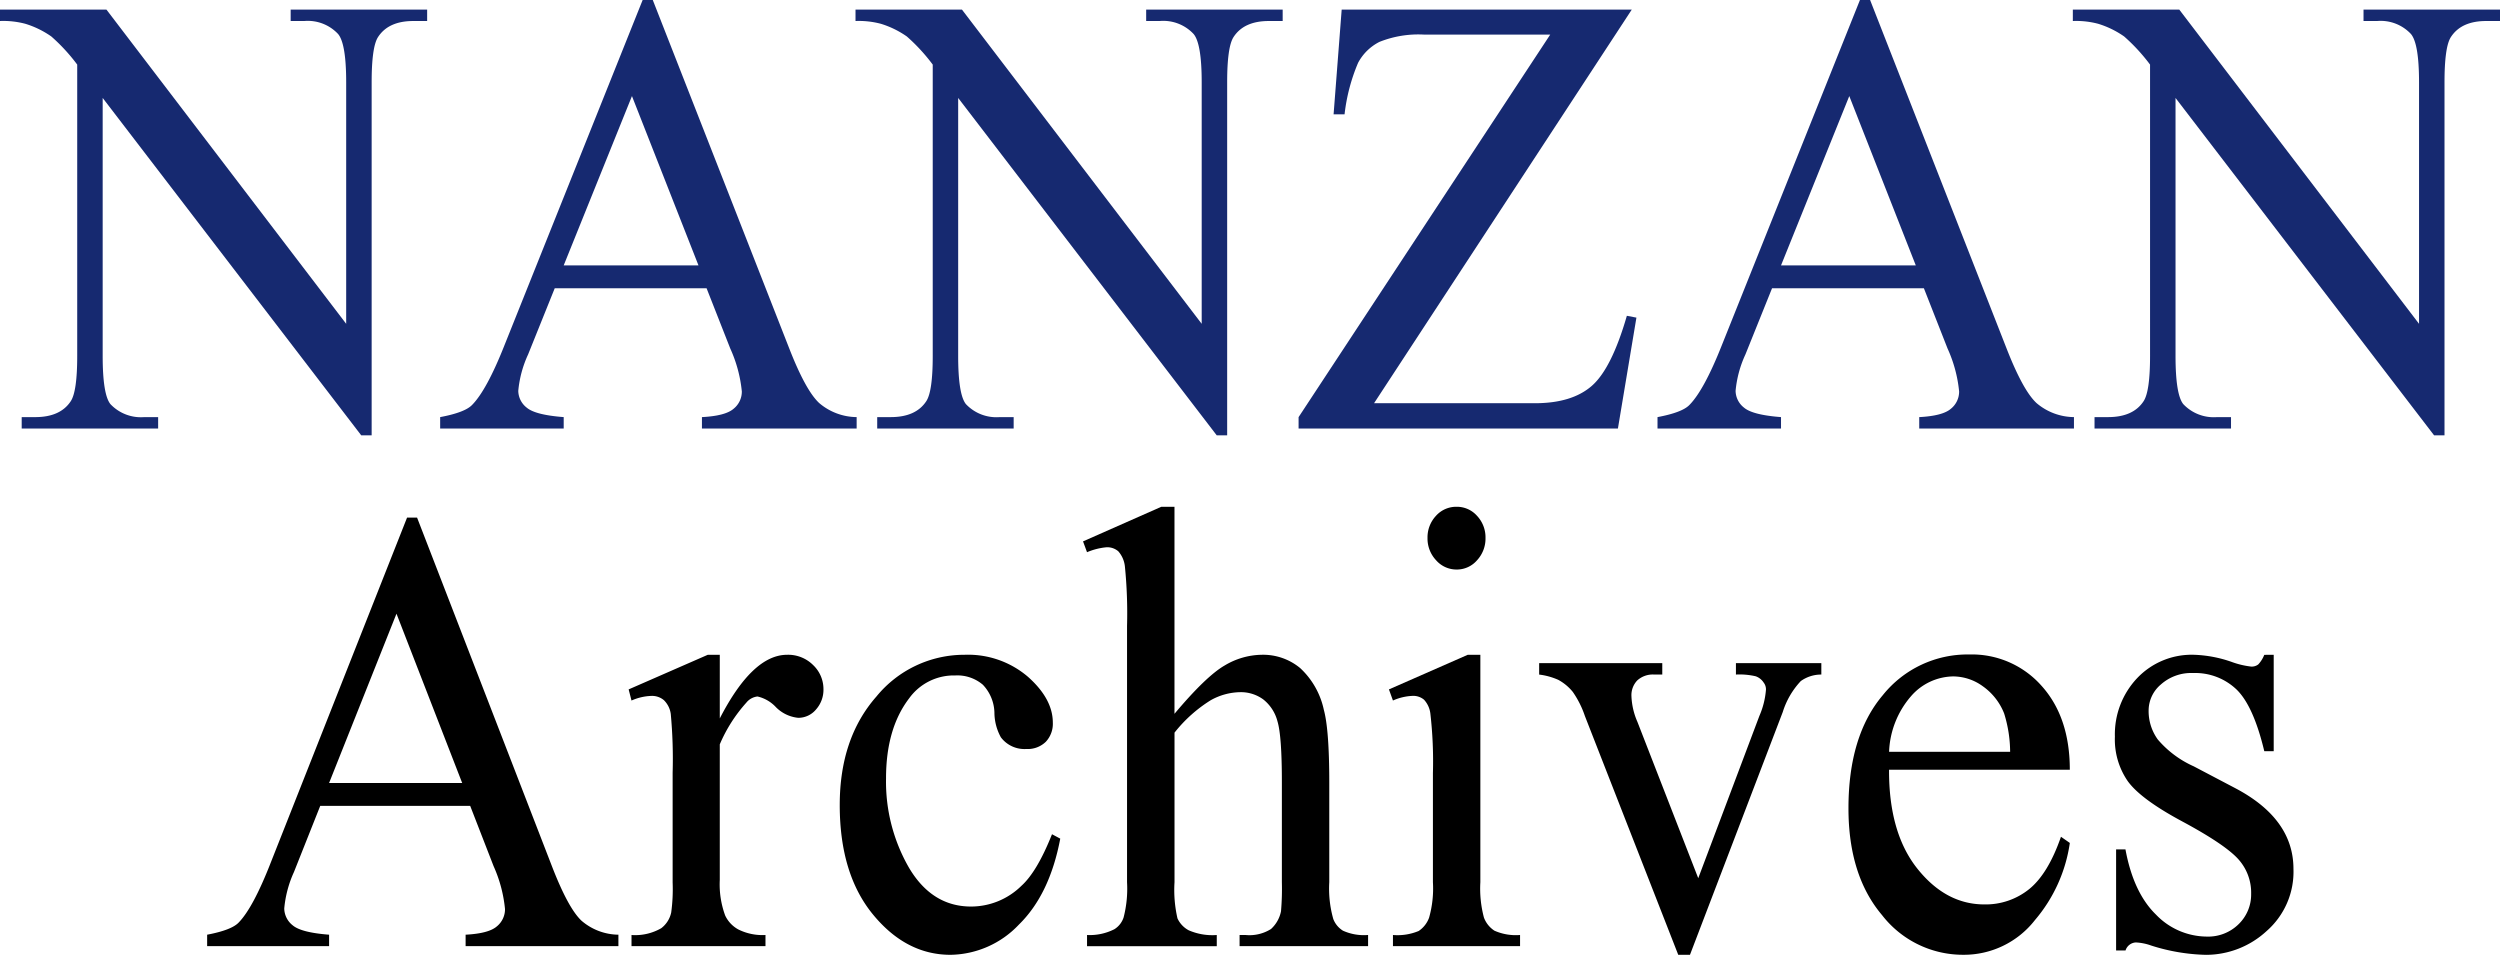<svg xmlns="http://www.w3.org/2000/svg" width="350" height="133.673" viewBox="0 0 350 133.673"><g data-name="グループ 46"><g data-name="グループ 45" fill="#162970"><path data-name="パス 1" d="M0 1.342h14.9l33.565 43.992V11.506q0-5.4-1.133-6.746a5.8 5.8 0 00-4.739-1.818h-1.9v-1.6H59.8v1.6h-1.94q-3.483 0-4.94 2.253-.889 1.38-.889 6.312v49.442h-1.457l-36.2-47.236v36.118q0 5.411 1.09 6.75a5.87 5.87 0 004.736 1.815h1.939v1.6H3.037v-1.6h1.9q3.525 0 4.984-2.249.889-1.386.889-6.316V9.042a25.828 25.828 0 00-3.626-3.937 12.941 12.941 0 00-3.626-1.772A12.012 12.012 0 000 2.941z"/><path data-name="パス 2" d="M98.922 40.359H77.661l-3.724 9.257a15.483 15.483 0 00-1.378 5.105 3.036 3.036 0 001.193 2.358q1.2 1.013 5.166 1.316v1.6H61.622v-1.6q3.442-.646 4.455-1.688 2.062-2.076 4.573-8.434L89.971 0h1.418l19.11 48.793q2.3 5.886 4.19 7.636a8.2 8.2 0 005.241 1.966v1.6H98.272v-1.6c2.184-.114 3.665-.5 4.431-1.169a3.076 3.076 0 001.153-2.422 18.943 18.943 0 00-1.619-6.012zm-1.133-3.2L88.474 13.45l-9.557 23.707z"/><path data-name="パス 3" d="M119.772 1.342h14.9l33.565 43.992V11.506q0-5.4-1.133-6.746a5.8 5.8 0 00-4.74-1.819h-1.9V1.342h19.11v1.6h-1.942q-3.483 0-4.94 2.253-.889 1.38-.889 6.312v49.442h-1.459l-36.2-47.237v36.119q0 5.411 1.09 6.75a5.87 5.87 0 004.739 1.814h1.939v1.6h-19.103v-1.6h1.9q3.525 0 4.984-2.249.889-1.386.889-6.316V9.042a25.829 25.829 0 00-3.626-3.937 12.941 12.941 0 00-3.625-1.772 12.012 12.012 0 00-3.558-.392z"/><path data-name="パス 4" d="M228.45 1.342l-36.083 55.109h22.518q5.177 0 7.958-2.422t4.917-9.818l1.339.257-2.592 15.531h-44.705v-1.6l35.227-53.551h-17.57a14.674 14.674 0 00-6.339 1.017 6.935 6.935 0 00-2.993 2.94 25.855 25.855 0 00-1.888 7.2h-1.536l1.133-14.663z"/><path data-name="パス 5" d="M269.345 40.359h-21.259l-3.724 9.257a15.484 15.484 0 00-1.379 5.105 3.036 3.036 0 001.193 2.358q1.2 1.013 5.166 1.316v1.6h-17.29v-1.6q3.442-.646 4.455-1.688 2.061-2.076 4.573-8.434L260.393 0h1.42l19.11 48.793q2.3 5.886 4.19 7.636a8.2 8.2 0 005.241 1.966v1.6h-21.661v-1.6c2.184-.114 3.665-.5 4.431-1.169a3.076 3.076 0 001.153-2.422 18.943 18.943 0 00-1.619-6.012zm-1.133-3.2l-9.313-23.709-9.557 23.707z"/><path data-name="パス 6" d="M290.197 1.342h14.9l33.568 43.992V11.506q0-5.4-1.133-6.746a5.8 5.8 0 00-4.739-1.818h-1.9v-1.6h19.11v1.6h-1.943q-3.483 0-4.94 2.253-.889 1.38-.889 6.312v49.442h-1.457l-36.2-47.236v36.118q0 5.411 1.09 6.75a5.871 5.871 0 004.739 1.814h1.939v1.6h-19.108v-1.6h1.9q3.525 0 4.984-2.249.889-1.386.889-6.316V9.042a25.831 25.831 0 00-3.626-3.937 12.94 12.94 0 00-3.626-1.772 12.012 12.012 0 00-3.558-.392z"/></g><g data-name="グループ 44"><path data-name="パス 7" d="M65.826 112.822H44.833l-3.677 9.257a15.64 15.64 0 00-1.361 5.105 3.049 3.049 0 001.178 2.358q1.182 1.013 5.1 1.316v1.6H29v-1.6q3.4-.646 4.4-1.688 2.036-2.076 4.516-8.434l19.073-48.273h1.4l18.875 48.793q2.276 5.886 4.138 7.636a8.042 8.042 0 005.175 1.966v1.6H65.186v-1.6c2.157-.114 3.619-.5 4.376-1.169a3.091 3.091 0 001.139-2.422 19.136 19.136 0 00-1.6-6.012zm-1.119-3.2l-9.2-23.707-9.437 23.707z"/><path data-name="パス 8" d="M100.77 91.669v8.911q4.592-8.911 9.434-8.911a4.943 4.943 0 013.641 1.447 4.627 4.627 0 011.439 3.354 4.14 4.14 0 01-1.041 2.856 3.225 3.225 0 01-2.48 1.169 5.078 5.078 0 01-3.135-1.494 5.08 5.08 0 00-2.578-1.494 2.335 2.335 0 00-1.564.865 21.032 21.032 0 00-3.717 5.839v18.99a12.6 12.6 0 00.757 4.974 4.314 4.314 0 001.841 1.949 7.564 7.564 0 003.8.776v1.558H88.412v-1.556a7.308 7.308 0 004.157-.949 3.733 3.733 0 001.4-2.207 24.15 24.15 0 00.2-4.2v-15.355a68.378 68.378 0 00-.261-8.24 3.339 3.339 0 00-.959-1.924 2.57 2.57 0 00-1.739-.6 7.371 7.371 0 00-2.8.65l-.4-1.561 11.075-4.843z"/><path data-name="パス 9" d="M148.435 117.409q-1.48 7.828-5.8 12.045a13.411 13.411 0 01-9.558 4.219q-6.236 0-10.876-5.666t-4.637-15.315q0-9.341 5.136-15.18a15.883 15.883 0 0112.335-5.843 12.884 12.884 0 018.886 3.089q3.48 3.095 3.475 6.426a3.685 3.685 0 01-.979 2.662 3.632 3.632 0 01-2.738 1.013 4.123 4.123 0 01-3.56-1.641 7.24 7.24 0 01-.9-3.46 5.879 5.879 0 00-1.618-3.894 5.5 5.5 0 00-3.876-1.3 7.709 7.709 0 00-6.442 3.2q-3.241 4.24-3.237 11.2a24.1 24.1 0 003.217 12.526q3.217 5.43 8.7 5.426a10.065 10.065 0 007.035-2.9q2.2-1.987 4.282-7.223z"/><path data-name="パス 10" d="M164.427 70.949v28.985q4.434-5.278 7.035-6.772a10.344 10.344 0 015.2-1.494 8.117 8.117 0 015.358 1.861 11.112 11.112 0 013.315 5.839q.76 2.772.764 10.121v14.017a15.637 15.637 0 00.558 5.147 3.313 3.313 0 001.361 1.645 7.12 7.12 0 003.514.6v1.561h-17.99v-1.558h.839a5.659 5.659 0 003.56-.84 4.542 4.542 0 001.4-2.489 36.475 36.475 0 00.121-4.067V109.49q0-6.487-.62-8.518a5.726 5.726 0 00-1.981-3.05 5.3 5.3 0 00-3.276-1.017 8.7 8.7 0 00-4.075 1.122 19.717 19.717 0 00-5.078 4.544v20.935a17.792 17.792 0 00.413 5.063 3.585 3.585 0 001.564 1.667 8.305 8.305 0 003.939.667v1.561h-18.162v-1.563a7.6 7.6 0 003.841-.818 3.065 3.065 0 001.279-1.645 16.091 16.091 0 00.48-4.932V87.649a65.956 65.956 0 00-.3-8.349 3.822 3.822 0 00-.924-2.118 2.367 2.367 0 00-1.657-.565 9.206 9.206 0 00-2.722.692l-.558-1.515 10.957-4.845z"/><path data-name="パス 11" d="M207.25 91.669v31.837a15.789 15.789 0 00.5 4.953 3.723 3.723 0 001.478 1.84 7.4 7.4 0 003.58.6v1.561h-17.795v-1.559a7.729 7.729 0 003.6-.561 3.792 3.792 0 001.458-1.861 14.983 14.983 0 00.538-4.974v-15.268a58.76 58.76 0 00-.359-8.349 3.488 3.488 0 00-.881-1.924 2.337 2.337 0 00-1.638-.54 7.45 7.45 0 00-2.718.65l-.562-1.557 11.038-4.848zm-3.323-20.72a3.76 3.76 0 012.862 1.274 4.4 4.4 0 011.182 3.1 4.464 4.464 0 01-1.182 3.111 3.728 3.728 0 01-2.859 1.3 3.785 3.785 0 01-2.878-1.3 4.428 4.428 0 01-1.2-3.114 4.4 4.4 0 011.182-3.1 3.794 3.794 0 012.893-1.271"/><path data-name="パス 12" d="M215.482 92.837h17.237v1.6H231.6a3.221 3.221 0 00-2.383.823 2.985 2.985 0 00-.815 2.207 9.873 9.873 0 00.835 3.59l8.517 21.892 8.556-22.711a11.43 11.43 0 00.924-3.675 1.534 1.534 0 00-.32-1 2.205 2.205 0 00-1.123-.886 10.021 10.021 0 00-2.761-.24v-1.6h11.957v1.6a4.9 4.9 0 00-2.874.911 11.152 11.152 0 00-2.523 4.325l-12.994 34h-1.642l-13.072-33.44a13.337 13.337 0 00-1.681-3.354 6.74 6.74 0 00-2.04-1.7 9.352 9.352 0 00-2.679-.738z"/><path data-name="パス 13" d="M264.467 107.76q-.041 8.822 3.958 13.843t9.395 5.016a9.69 9.69 0 006.259-2.139q2.656-2.145 4.457-7.333l1.24.865a21.311 21.311 0 01-4.879 10.792 12.608 12.608 0 01-10.112 4.865 14.323 14.323 0 01-11.3-5.556q-4.7-5.556-4.7-14.948 0-10.164 4.816-15.851a15.2 15.2 0 0112.1-5.687 13.021 13.021 0 0110.116 4.388q3.954 4.392 3.958 11.746zm0-2.51h16.952a18.368 18.368 0 00-.838-5.362 8.439 8.439 0 00-2.979-3.806 7.112 7.112 0 00-4.138-1.384 7.956 7.956 0 00-5.935 2.788 12.588 12.588 0 00-3.057 7.763"/><path data-name="パス 14" d="M318.319 91.669v13.5h-1.318q-1.521-6.36-3.9-8.653a8.374 8.374 0 00-6.056-2.291 6.37 6.37 0 00-4.52 1.6 4.776 4.776 0 00-1.716 3.548 6.773 6.773 0 001.279 4.152 14.224 14.224 0 005.038 3.763l5.839 3.07q8.119 4.284 8.119 11.29a11.021 11.021 0 01-3.779 8.717 12.519 12.519 0 01-8.459 3.312 27.063 27.063 0 01-7.675-1.3 7.367 7.367 0 00-2.16-.435 1.6 1.6 0 00-1.439 1.126h-1.318V118.92h1.311q1.117 6.056 4.278 9.13a9.925 9.925 0 007.078 3.071 6.067 6.067 0 004.5-1.751 5.768 5.768 0 001.739-4.219 6.991 6.991 0 00-1.938-5.016q-1.942-2.038-7.737-5.151t-7.6-5.624a10.267 10.267 0 01-1.8-6.227 11.447 11.447 0 013.1-8.176 10.52 10.52 0 018.014-3.287 17.56 17.56 0 015.238 1 11.726 11.726 0 002.718.65 1.491 1.491 0 001-.3 4.145 4.145 0 00.842-1.342z"/></g></g></svg>